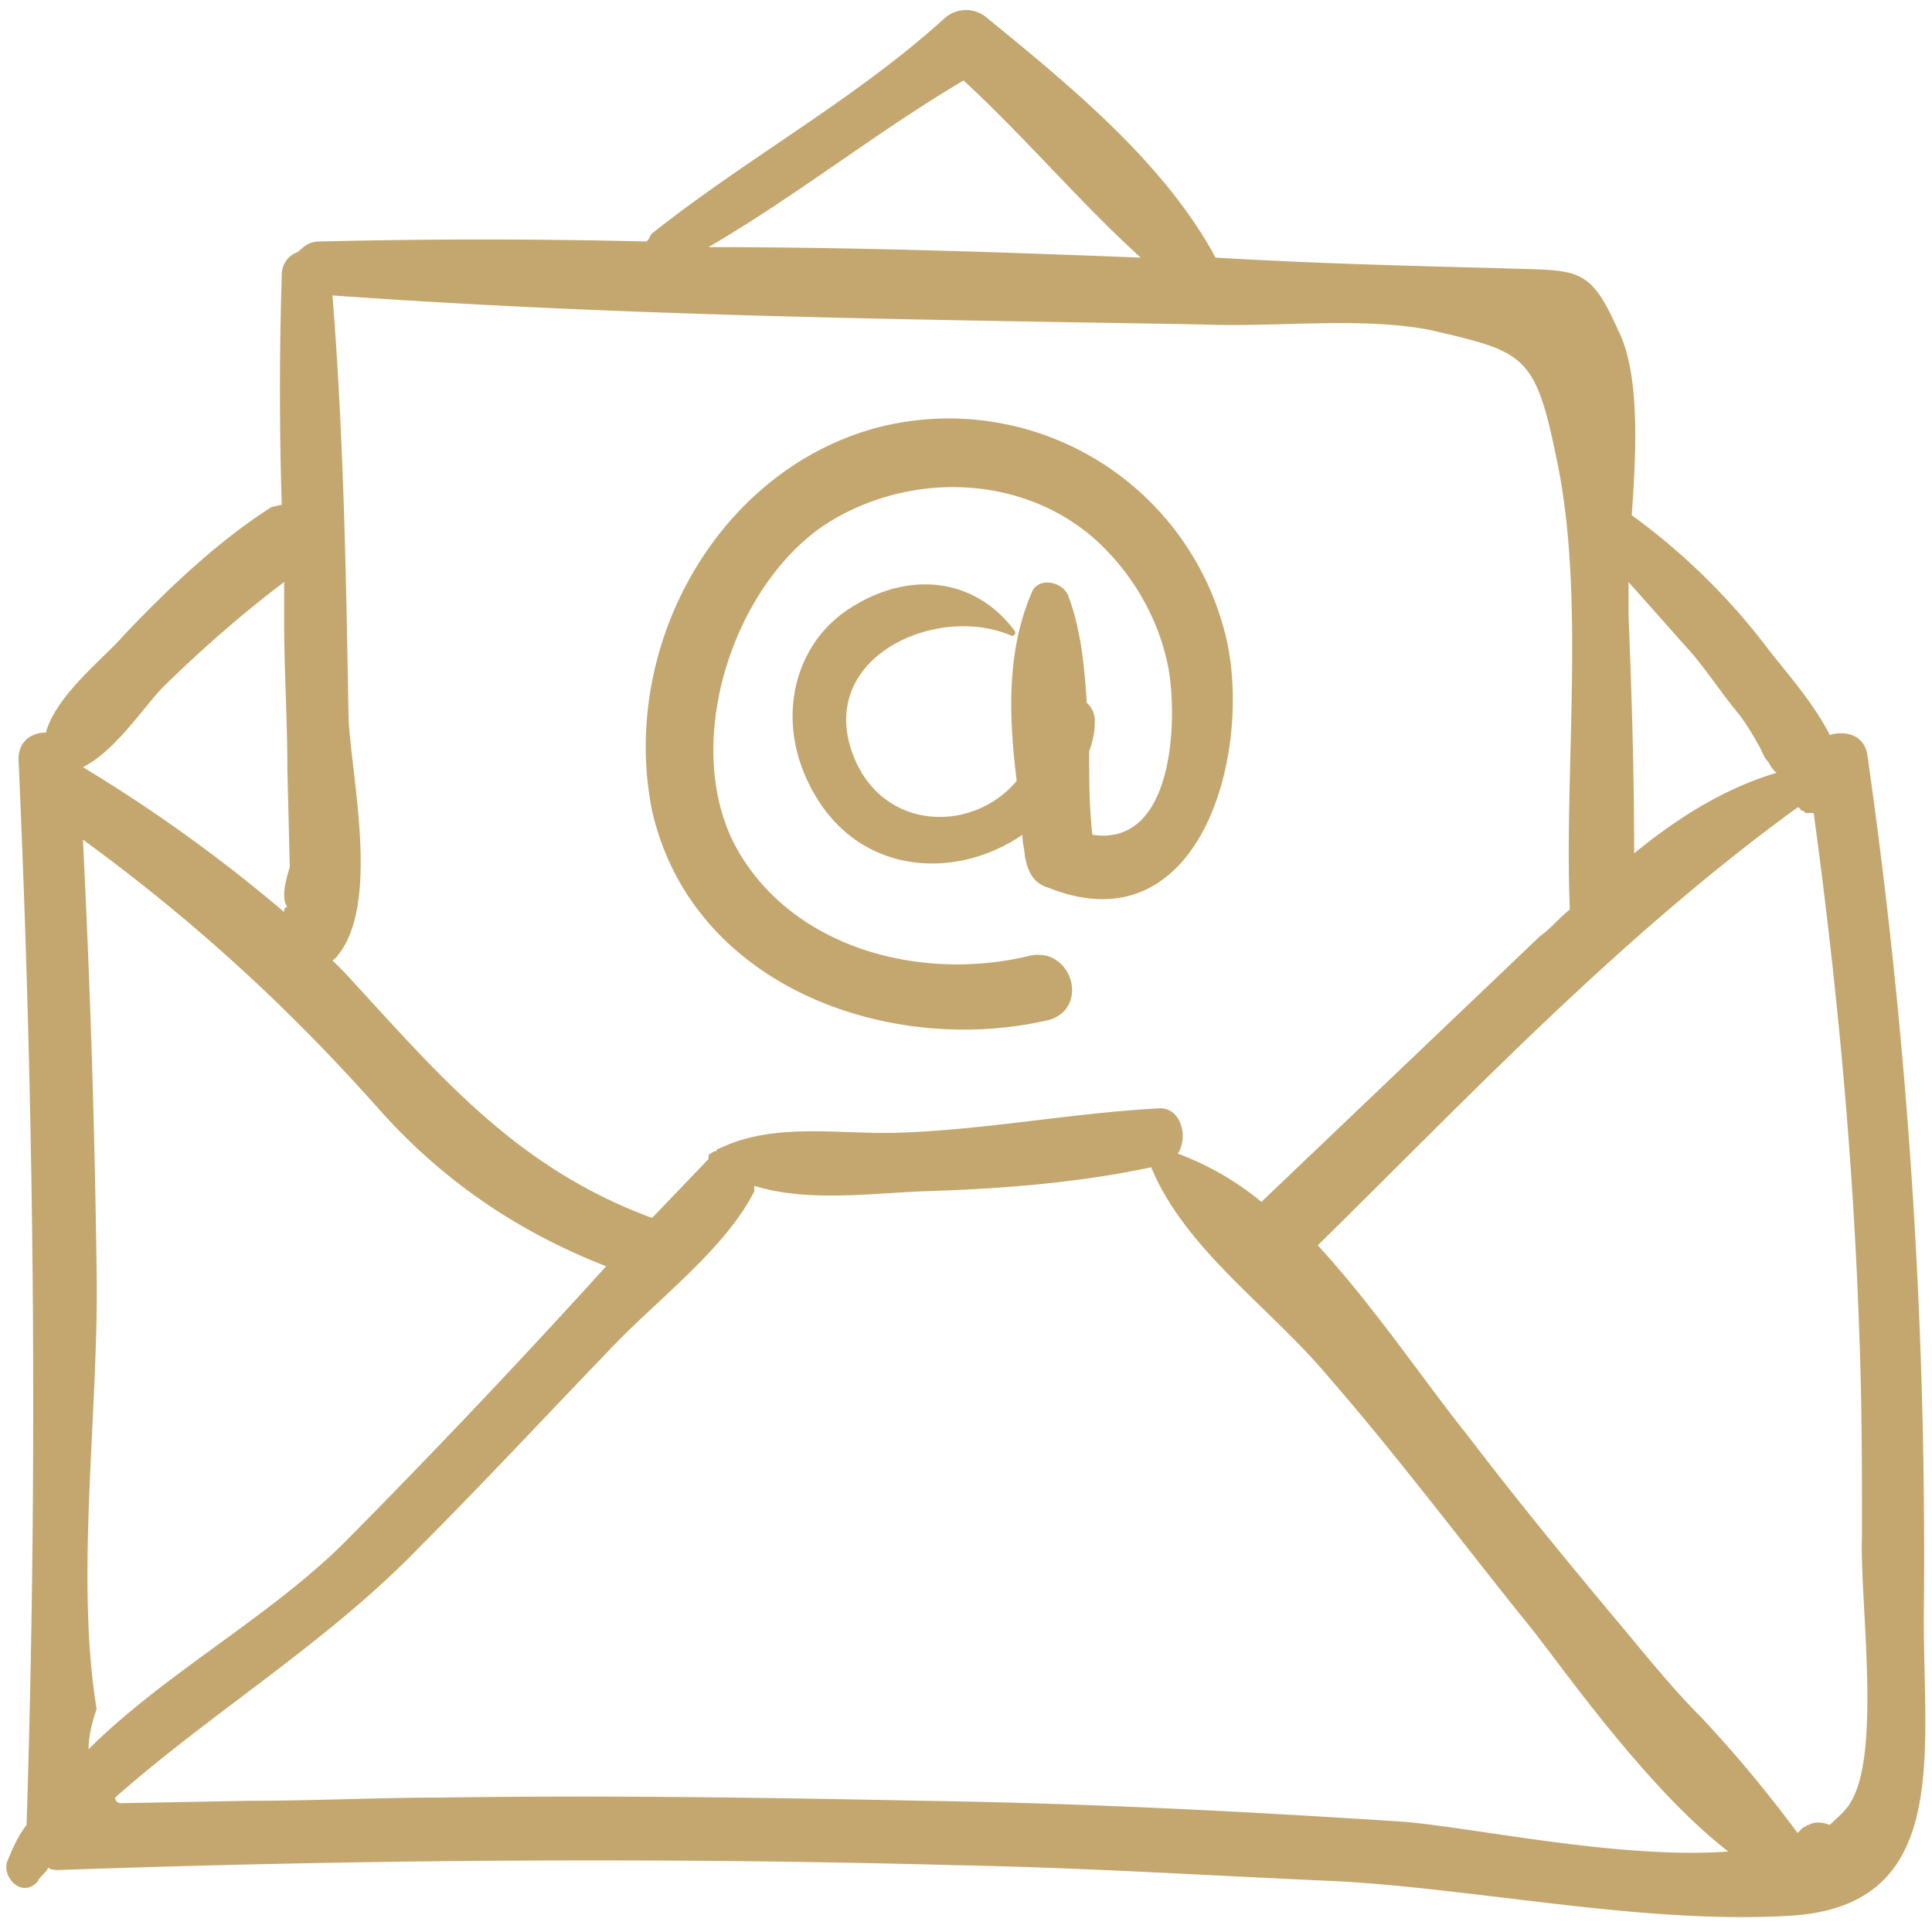 <svg width="24" height="24" xmlns="http://www.w3.org/2000/svg"><g fill-rule="nonzero" fill="none"><path d="M23.9 19.93c.03-3.53-.2-7.03-.7-10.53-.03-.27-.27-.33-.47-.27-.2-.4-.56-.8-.76-1.06a8.06 8.06 0 0 0-1.7-1.67c.06-.83.1-1.77-.17-2.3-.37-.83-.5-.73-1.53-.77-1.17-.03-2.3-.06-3.47-.13-.63-1.17-1.8-2.13-2.83-2.97a.4.4 0 0 0-.54 0c-1.1 1-2.46 1.74-3.63 2.67-.03.03-.03.07-.07.1a82.7 82.7 0 0 0-4.06 0c-.14 0-.2.07-.27.13a.3.3 0 0 0-.2.3c-.03.94-.03 1.9 0 2.84l-.13.03c-.67.43-1.27 1-1.84 1.6-.23.27-.83.73-.96 1.2-.17 0-.34.1-.34.33.2 4.47.24 8.87.1 13.24-.1.13-.16.26-.23.43-.1.2.17.5.37.27.03-.07.1-.1.13-.17.03.03.1.03.13.03 3.7-.13 7.44-.16 11.14-.06 1.6.03 3.16.13 4.76.2 1.77.1 3.77.53 5.57.43 2.1-.1 1.67-2.1 1.7-3.87zm-2.87-11.8c.2.24.37.5.57.74.1.13.2.3.27.43.03.07.06.13.1.17.03.06.06.1.1.13-.67.2-1.24.57-1.77 1 0-1-.03-1.97-.07-2.97v-.4l.8.9zM11.97 1c.76.7 1.43 1.5 2.2 2.2-1.8-.07-3.57-.13-5.37-.13 1.1-.64 2.1-1.44 3.17-2.07zm2.96 3.03c.9.04 1.97-.1 2.84.07 1.16.27 1.3.3 1.56 1.57.37 1.7.1 3.86.17 5.6v.03c-.13.1-.23.23-.37.33l-3.46 3.3a3.63 3.63 0 0 0-1.04-.6c.14-.2.04-.6-.26-.56-1.07.06-2.1.26-3.17.3-.77.03-1.57-.14-2.27.2 0 0-.03 0-.03.03-.03 0-.03 0-.07.03-.03 0-.03.04-.03.07l-.7.73c-1.7-.63-2.63-1.76-3.83-3.06l-.14-.14.04-.03c.56-.63.2-2.2.16-2.97-.03-1.76-.06-3.5-.2-5.26 3.64.26 7.24.3 10.8.36zm-12.9 4.5c.47-.46.97-.9 1.5-1.3v.5c0 .6.04 1.2.04 1.84l.03 1.2c-.07.23-.1.4-.03.5-.04 0-.04.03-.04.06a19.01 19.01 0 0 0-2.5-1.8c.4-.2.74-.73 1-1zm-.83 7.24a144.7 144.7 0 0 0-.17-5.34c1.37 1 2.54 2.07 3.67 3.34.8.9 1.73 1.53 2.83 1.96a106.8 106.8 0 0 1-3.26 3.44c-.94.93-2.24 1.63-3.17 2.56 0-.13.03-.3.1-.5-.27-1.66.03-3.7 0-5.46zm16.23 6.86c-2-.13-3.96-.23-5.96-.26-2-.04-3.97-.07-5.97-.04-.8 0-1.6.04-2.4.04l-1.6.03a.07.07 0 0 1-.07-.07c1.2-1.06 2.64-1.93 3.77-3.1.8-.8 1.57-1.63 2.37-2.46.56-.6 1.43-1.24 1.8-1.97v-.07c.63.2 1.4.1 2.06.07.97-.03 1.94-.1 2.87-.3.43 1.03 1.47 1.73 2.2 2.6.87 1 1.67 2.07 2.5 3.1.33.4 1.43 2 2.47 2.8-1.34.1-3.17-.3-4.04-.37zm5.57-.26c-.07.13-.17.2-.27.3-.1-.04-.2-.04-.26 0-.04 0-.04.03-.07.03l-.07.07a15.95 15.95 0 0 0-1.2-1.44c-.33-.33-.63-.7-.93-1.06-.67-.8-1.33-1.6-1.97-2.44-.53-.66-1.16-1.6-1.86-2.36 1.93-1.9 3.76-3.84 5.96-5.44.04 0 .04.04.04.04.03 0 .03 0 .06.03h.1c.3 2.2.5 4.37.57 6.57.03.8.03 1.6.03 2.4-.03.8.24 2.66-.13 3.3z" fill="#C4A76F"/><path d="M13.03 12.67c.5-.14.3-.9-.23-.8-1.33.33-2.97-.07-3.67-1.37-.66-1.27-.03-3.2 1.1-3.97 1-.66 2.4-.66 3.34.14.46.4.8.96.93 1.56.13.57.13 2.3-.93 2.14-.04-.34-.04-.7-.04-1.04.04-.1.07-.23.07-.36a.3.3 0 0 0-.1-.24c-.03-.46-.07-.9-.23-1.33-.07-.17-.34-.23-.44-.07-.33.74-.3 1.57-.2 2.37-.56.67-1.73.63-2.06-.4-.37-1.17 1.1-1.8 2-1.4.03 0 .06-.03.03-.07-.5-.66-1.3-.73-2-.3-.73.44-.93 1.34-.6 2.1.53 1.24 1.83 1.34 2.7.74 0 .1.03.2.03.26.04.2.1.34.3.4 1.94.77 2.57-1.83 2.17-3.23a3.54 3.54 0 0 0-4.37-2.47C8.87 5.9 7.7 8.07 8.1 10.07c.5 2.2 2.97 3.06 4.93 2.6z" fill="#C4A76F"/></g></svg>
